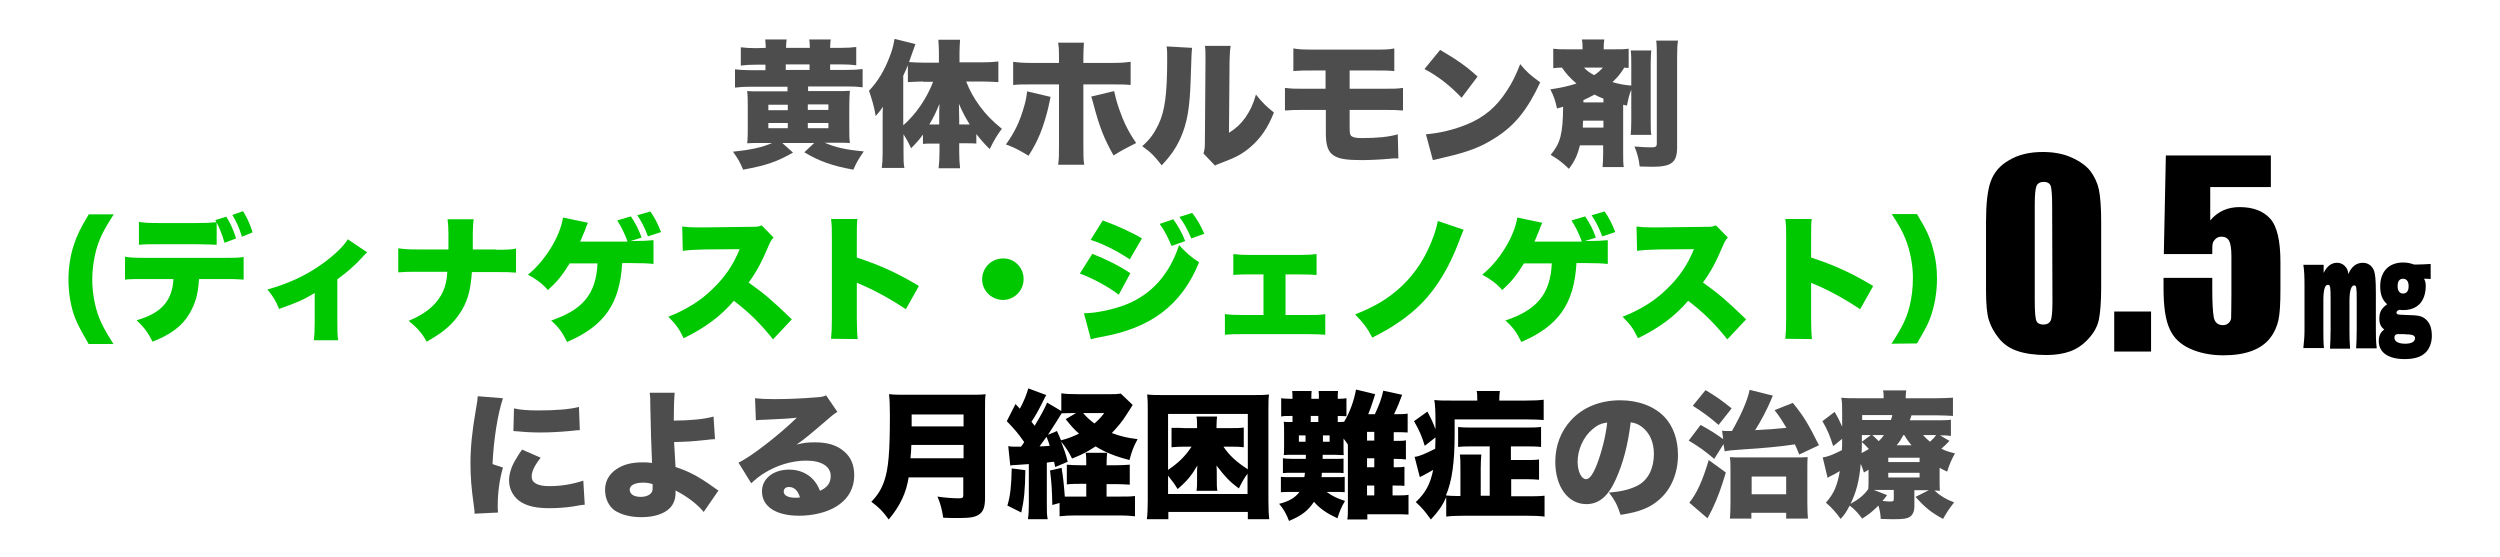 <?xml version="1.0" encoding="utf-8"?>
<!-- Generator: Adobe Illustrator 28.2.0, SVG Export Plug-In . SVG Version: 6.00 Build 0)  -->
<svg version="1.1" id="レイヤー_1" xmlns="http://www.w3.org/2000/svg" xmlns:xlink="http://www.w3.org/1999/xlink" x="0px"
	 y="0px" viewBox="0 0 861.9 191.9" style="enable-background:new 0 0 861.9 191.9;" xml:space="preserve">
<style type="text/css">
	.st0{fill:#4D4D4D;}
	.st1{fill:#00C800;}
</style>
<g>
	<path class="st0" d="M264,16.5c0-1.4-0.1-2-0.2-2.9h7.4c-0.1,0.9-0.2,1.6-0.2,2.9h8.2c0-1.4-0.1-2-0.2-2.9h7.4
		c-0.1,0.9-0.2,1.6-0.2,2.9h3.6c2.4,0,3.9-0.1,5.4-0.3v6.3c-1.6-0.2-3.1-0.3-5.4-0.3h-3.6v1.9h5.7c2.5,0,4-0.1,5.5-0.3v6.3
		c-1.6-0.2-3.2-0.3-5.6-0.3h-13.2v1.6h9c3.2,0,4,0,5.4-0.1c-0.1,1.8-0.2,3.1-0.2,5.5v7c0,2.4,0,3.8,0.2,5.5
		c-1.6-0.1-2.2-0.1-5.4-0.1h-3.3c3.7,1.6,7.1,2.4,13.5,3c-1.8,2.6-2.5,3.8-3.6,6.3c-4.2-0.8-6.3-1.3-9.4-2.4c-2.7-1-4.3-1.7-7.5-3.6
		l3.4-3.2h-11l3.7,3.3c-5.8,3.3-9.2,4.4-17.2,5.9c-1.1-2.6-1.7-3.7-3.5-6.2c6-0.6,10.1-1.5,13.5-3H263c-3.2,0-3.9,0-5.4,0.1
		c0.2-1.7,0.2-3.3,0.2-5.5v-7c0-2.2,0-3.7-0.2-5.5c1.4,0.1,2.2,0.1,5.3,0.1h8.6v-1.6H259c-2.3,0-3.9,0.1-5.6,0.3v-6.3
		c1.6,0.2,3.1,0.3,5.5,0.3h5v-1.9h-3c-2.4,0-3.9,0.1-5.5,0.3v-6.3c1.6,0.2,3.1,0.3,5.5,0.3L264,16.5L264,16.5z M264.9,36.1V38h6.7
		v-1.9H264.9z M264.9,42.4v1.8h6.7v-1.8H264.9z M279.1,24.1v-1.9h-8.2v1.9H279.1z M285.6,37.9V36h-7.1v1.9H285.6z M285.6,44.2v-1.8
		h-7.1v1.8H285.6z"/>
	<path class="st0" d="M333.1,28.1c1.2,3.1,2.7,5.8,4.7,8.5c2.2,3,4.3,5.1,7.6,7.8c-1.7,2.3-2.5,3.6-4.2,7c-2.1-2.1-3.3-3.5-4.6-5.2
		v3.3c-0.9-0.1-1.8-0.1-3.1-0.1h-2.8v3.1c0,1.9,0.1,3.7,0.3,5.5h-7.4c0.2-1.9,0.3-3.7,0.3-5.5v-3h-2.7c-1,0-2.1,0-3,0.1v-3.2
		c-1.3,1.8-2.2,2.8-4.1,4.7c-0.9-2-1.6-3.2-2.6-4.8v6.2c0,2.6,0,3.9,0.3,5.4H304c0.2-1.6,0.3-2.9,0.3-5.4V41.6c0-2.7,0-3.1,0.1-4.8
		c-1,1.5-1.4,1.9-2.5,3.2c-0.5-3.1-1.3-5.8-2.3-8.7c3.1-3.3,5.3-7,7.1-11.7c0.8-2.1,1.2-3.3,1.7-6.2l7.2,1.8
		c-0.3,0.9-0.3,0.9-2.2,6.2c1.3,0.1,3.3,0.2,5,0.2h5.3V18c0-1.5-0.1-3-0.2-4.3h7.5c-0.1,1.5-0.2,2.8-0.2,4.4v3.4h7.4
		c2.2,0,4.3-0.1,6-0.3v7.1c-2.2-0.1-4.1-0.2-5.8-0.2H333.1z M318.3,28.1c-1.4,0-3.3,0.1-5.3,0.2v-5.8c-0.6,1.5-0.8,1.9-1.6,3.6v17.1
		c4.4-3.8,8.1-9.3,10.3-15h-3.4V28.1z M323.8,41.3c0-2.5,0-4.4,0.1-5.5c-1.3,3.1-2.1,4.8-3.5,7.1h3.4V41.3z M334.3,42.9
		c-1.4-2.3-2.5-4.3-3.7-7.1c0,2.2,0.1,3.8,0.1,5.3v1.8h2.7H334.3z"/>
	<path class="st0" d="M362.2,33.4c-0.1,0.6-0.4,1.8-0.8,3.7c-0.5,2.3-1.7,6.3-2.8,9c-1.2,2.8-2.1,4.6-4,7.6c-3.3-2-4.8-2.8-7.8-3.9
		c3.1-4.3,4.8-7.9,6.3-13.2c0.6-2,0.8-3.3,1-5.1L362.2,33.4z M365.1,19.9c0-2.4,0-3.2-0.3-5.2h8.9c-0.1,1.4-0.2,3.2-0.2,5.3v1.7h8.9
		c3.8,0,5.3-0.1,7.4-0.4v8c-1.9-0.2-3.6-0.2-7.2-0.2h-9.1v20.7c0,3.9,0,5.2,0.3,7h-9c0.3-2.2,0.3-3.2,0.3-7V29.1h-8.7
		c-4.4,0-5.1,0-7.1,0.2v-8c2.1,0.3,3.6,0.4,7.1,0.4h8.7L365.1,19.9L365.1,19.9z M384.1,31.4c0.4,1.8,0.9,3.8,1.7,6.1
		c1.6,4.6,3.1,7.7,5.9,11.8c-4.3,2.2-4.4,2.2-7.8,4.3c-3.4-6.1-4.9-10-7-18c-0.4-1.4-0.4-1.6-0.7-2.3L384.1,31.4z"/>
	<path class="st0" d="M411,16.5c-0.2,1.6-0.2,1.6-0.5,10.9c-0.3,9.8-1.2,15-3.5,20.2c-1.6,3.5-3.3,6-6.5,9.4
		c-2.4-3.1-3.7-4.5-6.7-6.6c2.7-2.4,4.1-4.4,5.6-7.5c2.2-4.6,3-10.4,3-22.6c0-2.1,0-3.1-0.2-4.3L411,16.5z M424.3,15.7
		c-0.3,1.9-0.3,2.7-0.4,5.5l-0.2,24.6c2.5-1.6,4-3,5.6-5.2c1.7-2.4,2.8-4.8,3.7-8c2.3,2.9,3.6,4.1,6.2,6.2
		c-2.1,5.3-4.6,8.9-8.1,11.9c-2.8,2.4-5.1,3.6-9.9,5.4c-1.3,0.5-1.7,0.6-2.3,1l-4-4.2c0.4-1.2,0.5-2,0.5-3.9l0.2-27.8v-1.7
		c0-1.5,0-2.5-0.2-3.7h8.9V15.7z"/>
	<path class="st0" d="M449.9,37.9c-3.4,0-4.5,0-6.9,0.2v-7.8c2.5,0.3,3.1,0.3,7,0.3h7v-6.3h-4c-4,0-4.5,0-7.1,0.2v-7.8
		c2,0.3,2.8,0.4,7.2,0.4h20.1c4.3,0,5.5,0,7.5-0.4v7.8c-2.3-0.2-3.4-0.2-7.4-0.2h-8v6.3h11c4.3,0,5.4,0,7.4-0.3v7.8
		c-2.4-0.2-3.5-0.2-7.2-0.2h-11.2v5.8c0,2.1,0.1,2.8,0.6,3.2c0.6,0.5,1.6,0.7,3.7,0.7c5.2,0,9.3-0.4,12.3-1.3l0.2,8.3
		c-0.5,0-0.5,0-0.9,0c-0.5,0-0.8,0-1.8,0.1c-3,0.3-7.4,0.5-9.9,0.5c-5.2,0-7.9-0.4-9.7-1.6c-1.9-1.2-2.7-3.5-2.7-7.5v-8.2H449.9z"/>
	<path class="st0" d="M496.5,17.2c5.9,3.5,9,5.6,12.9,9.2l-5.5,7.3c-4.1-4.3-8.1-7.4-12.8-9.9L496.5,17.2z M491.6,46.3
		c4.8-0.4,9.7-1.6,14.1-3.4c5.9-2.4,10.2-6,13.8-11.6c2-3,3.2-5.6,4.6-9.2c2.3,2.8,3.4,3.7,6.9,6.3c-4.3,9.3-8.7,14.8-15.3,19
		c-5.1,3.3-9.5,5-18.3,7c-1.8,0.4-2.1,0.5-3.4,0.8L491.6,46.3z"/>
	<path class="st0" d="M536.8,37.4c-0.6-2.8-1.1-4.2-2.3-6.6c3.6-0.5,6.5-1.2,9-2c-2.3-2-3.5-3.3-5-5.5c-1.3,0-1.8,0.1-3,0.2v-6.7
		C537.1,17,538,17,540,17h5.6c0-1.8,0-2.1-0.2-3.4h7.7c-0.2,1.2-0.2,1.8-0.2,3.1V17h3.9c2.1,0,3.1,0,4.7-0.2v6.6
		c-0.9,0-1.1,0-1.5-0.1c-1.5,2.4-2.4,3.4-4.1,5c2.4,0.7,4,1,6.5,1.2v-7.3c0-2.2,0-3.4-0.2-4.8h7.1c-0.1,1.3-0.2,2.4-0.2,4.7v19.7
		c0,2.5,0,3.5,0.2,4.7h-7.1c0.1-1.3,0.2-2.5,0.2-4.7V30.9c-0.8,2-1.1,3.5-1.5,5.5c-0.6-0.1-0.9-0.2-1.3-0.3v16.7
		c0,2.4,0,3.3,0.2,4.8h-7.3c0.1-1.6,0.2-2.2,0.2-4.8v-2.7h-8c-0.8,3.2-1.7,5.3-3.8,8.1c-2.3-2.2-3.7-3.3-6.3-4.8
		c3.4-4.1,4.2-7.2,4.3-16.6L536.8,37.4z M545.8,41.6c-0.1,1.2-0.1,1.2-0.1,2.4h7.1v-2.4H545.8z M552.8,35.4V34
		c-1.3-0.5-2-0.8-3.1-1.4c-1.4,0.8-2.2,1.2-3.8,1.9v0.8h6.9V35.4z M546.1,23.3c1.1,1.2,2,1.8,3.5,2.6c1.4-0.9,2.1-1.6,3-2.6H546.1z
		 M578.5,14c-0.2,1.4-0.3,2.7-0.3,5.7v31.1c0,5.2-1.9,6.7-8.6,6.7c-0.8,0-0.9,0-4.3-0.1c-0.3-2.5-0.7-4.2-1.8-6.9
		c2.3,0.2,4.3,0.3,5.7,0.3c1.6,0,2-0.2,2-1.4V19.9c0-3,0-4.3-0.2-5.9H578.5z"/>
</g>
<g>
	<path class="st0" d="M173.4,137.3c-1.8,5.4-3.2,14.1-3.6,22.7l3.6,1.2c-1.2,4.2-1.8,8.5-1.8,13.2c0,0.9,0,1.3,0.1,2.3l-8.1,0.4
		c0-0.9,0-1.3-0.2-2.5c-0.9-6.3-1.2-10.4-1.2-14.9c0-5.4,0.6-11.3,1.8-18.1c0.6-3.3,0.6-3.6,0.7-5L173.4,137.3z M186.4,157.8
		c-2.2,2.8-3.1,4.8-3.1,6.5c0,2.2,2.1,3.3,6.1,3.3c4.2,0,8.1-0.7,11.7-1.9l0.5,8.3c-1.2,0.1-1.2,0.1-4,0.6c-2.5,0.4-5.5,0.6-8.1,0.6
		c-4.4,0-7.3-0.6-9.7-2c-2.6-1.5-4.3-4.4-4.3-7.5c0-2.3,0.8-4.9,2.3-7.3c0.7-1.1,0.9-1.6,2.2-3.4L186.4,157.8z M177.2,140.8
		c2.2,0.5,4.7,0.7,8.4,0.7c6.3,0,10.9-0.4,14-1.2l0.3,8c-0.4,0-0.9,0-3.5,0.3c-3.2,0.3-6.7,0.5-9.9,0.5c-2.9,0-5.2-0.1-8.1-0.4
		c-0.4,0-0.7,0-1.4-0.1L177.2,140.8z"/>
	<path class="st0" d="M232.6,135.4c-0.2,2.1-0.3,5.5-0.3,8.9c0,0.1,0,0.4,0,0.7c5.5,0,10.7-0.5,13.7-1.4l0.5,7.8
		c-0.9,0-1.4,0.1-3.3,0.3c-4.7,0.5-6.6,0.6-10.8,0.7c0.1,2.2,0.1,2.2,0.5,8.6c4.8,1.6,8,3.3,13.3,7.1c0.8,0.6,1,0.7,1.5,1l-5.1,7.4
		c-2.1-2.6-5.6-5.3-9.7-7.4c0,0.3,0,0.6,0,0.8c0,2.2-0.7,4-2,5.3c-2,2-5.5,3.1-9.8,3.1c-3.8,0-7.1-0.9-9.3-2.4c-2-1.5-3.2-4.1-3.2-7
		s1.3-5.3,3.7-7s5.3-2.5,9.2-2.5c1.2,0,1.9,0,3.3,0.2c-0.2-3.8-0.5-13.4-0.6-19.8c0-2.3,0-2.9-0.2-4.4L232.6,135.4z M221.7,166.4
		c-2.8,0-4.6,0.9-4.6,2.4c0,1.6,1.5,2.5,3.8,2.5c1.9,0,3.4-0.7,3.9-1.8c0.2-0.5,0.2-0.8,0.2-2c0-0.2,0-0.6,0-0.6
		C223.6,166.5,222.9,166.4,221.7,166.4z"/>
	<path class="st0" d="M260.3,137.3c2,0.2,3.7,0.3,6.8,0.3c4.2,0,9.4-0.2,14.1-0.6c2.1-0.1,2.7-0.3,3.6-0.7l3.9,5.7
		c-1.2,0.7-1.2,0.7-7.6,6.2c-2.5,2.1-3.3,2.8-6.5,5.1c2.6-0.7,4-0.8,6.4-0.8c4.4,0,7.6,1,10.1,3.2c2.3,2,3.4,4.7,3.4,8.1
		c0,4.7-2.2,8.5-6.5,11c-3.2,1.9-7.8,3-12.5,3c-7.9,0-12.8-3.1-12.8-8.4c0-4.4,3.9-7.5,9.4-7.5c3.4,0,6.4,1.3,8.4,3.6
		c0.9,1,1.5,2,2.2,3.7c2.5-1.1,3.7-2.7,3.7-5.1c0-3.3-3.2-5.3-8.4-5.3c-5,0-10.2,1.6-14.5,4.3c-1.5,0.9-3,2.1-4.5,3.5l-4.4-7.1
		c4.3-2,14.2-9.7,20.1-15.5c-2.5,0.3-4.4,0.4-11,0.7c-1.3,0-2.2,0.1-3.1,0.2L260.3,137.3z M272,167.9c-1.1,0-1.8,0.6-1.8,1.6
		c0,1.3,1.5,2.1,4,2.1c0.6,0,0.7,0,1.6-0.1C275.1,169.1,273.8,167.9,272,167.9z"/>
	<path d="M313.3,164.4c-0.9,5.7-3,10-6.9,14.7c-2-2.8-3.5-4.3-6-6.1c2.3-2.4,3.5-4.4,4.5-7.3c1.4-4.2,1.9-9.7,1.9-22.5
		c0-3.6-0.1-5.5-0.3-7.3c2,0.2,3.3,0.2,6.2,0.2h21.2c3,0,4.4,0,5.9-0.2c-0.2,1.4-0.2,2.6-0.2,5.8v30c0,3.1-0.6,4.7-2.1,5.7
		c-1.3,0.9-3.1,1.2-6.9,1.2c-1.4,0-3.1,0-5.4-0.1c-0.5-3-0.9-4.7-2-7.3c2.6,0.4,5.4,0.6,7.3,0.6c1.3,0,1.6-0.2,1.6-1v-6.2h-18.8
		V164.4z M332.2,158v-4.6h-18c-0.1,1.9-0.1,2.8-0.3,4.6H332.2z M332.2,147v-4.1h-17.9v4.1H332.2z"/>
	<path d="M352,154c0.6-0.8,0.8-1,1.1-1.6c-2.1-3-3.3-4.4-6-7.2l3-5.9l1.5,1.6c1.3-2.3,2.5-5.3,2.9-7l6.2,2.3
		c-0.4,0.7-0.4,0.7-1.7,3.3c-1.1,2.2-2.3,4.3-3.4,5.9c0.5,0.6,0.5,0.6,1.1,1.4c2.3-3.8,3.5-6.1,4.3-8l4.9,2.9v-6.1
		c1.3,0.2,3.2,0.3,5.7,0.3h11c1.7,0,2.5,0,3.8-0.2l4.1,3.9c-0.5,0.8-0.5,0.8-0.8,1.3c-0.1,0.2-0.6,0.9-1.3,2c-1.4,2.3-3,4.2-5.1,6.4
		c3,1.1,5.4,1.7,8.9,2.1c-1.4,2.6-2,4.1-2.8,7.2c-5.1-1.3-8.4-2.7-11.7-4.7c-2.7,1.8-4.4,2.7-8.1,4.2c-1.2-2.5-2.2-3.9-3.8-5.9
		c1,2.6,1.6,4.1,2.3,7l-4.3,1.8c-0.2-0.9-0.2-1-0.4-1.8c-1.3,0.1-1.3,0.1-2.5,0.3v14.3c0,2.7,0,3.6,0.3,5.2h-6.8
		c0.2-1.6,0.3-2.5,0.3-5.2V160c-1.3,0.1-1.3,0.1-4.4,0.3c-0.9,0-1.4,0.1-2,0.2l-0.7-6.7c0.9,0.2,1.2,0.2,3.5,0.2H352z M353.5,162.1
		c-0.1,6.9-0.4,10.1-1.4,14.6l-4.8-2.4c1-3.2,1.4-6.9,1.5-12.8L353.5,162.1z M358.4,153.9c1.3,0,2-0.1,3.5-0.2
		c-0.3-1.1-0.5-1.6-1.1-3.1C359.8,151.9,359.2,152.8,358.4,153.9z M366,142.5c-1,1.7-2.3,3.7-4.7,7.4l3.1-1.3c0.8,1.7,1,2.3,1.4,3.2
		c2.4-0.6,4.1-1.3,6.2-2.3c-1.6-1.4-2.6-2.5-4.6-5l3.6-2.1h-1C368.1,142.4,367.1,142.5,366,142.5L366,142.5z M374.5,166.8h-1.7
		c-1.7,0-3.2,0-5,0.2v-6.8c1.3,0.1,2.6,0.2,5,0.2h1.7c0-2.2,0-3.2-0.2-4.3h7.4c-0.1,1.2-0.2,2.2-0.2,4.3h3.2c2,0,3.4-0.1,4.8-0.2
		v6.9c-1.5-0.1-3.1-0.2-4.8-0.2h-3.2v4.3h4.3c2.6,0,4.1,0,5.5-0.2v7c-1.6-0.2-3.2-0.3-5.6-0.3h-14.8c-2.3,0-3.9,0.1-5.6,0.3v-4.6
		l-2.5,0.7c-0.1-5.3-0.3-8.1-0.8-11.9l4-0.9c0.5,3.1,0.8,5.6,1.1,9.9c0.9,0,1.4,0,2.7,0h4.7V166.8z M373.4,142.4
		c1.3,1.5,2.2,2.3,3.9,3.6c1.4-1.2,2-1.8,3.4-3.6H373.4z"/>
	<path d="M430.2,179v-2.5h-27.4v2.5h-7.4c0.2-1.5,0.3-3.9,0.3-6.5v-31c0-2.2,0-3.6-0.2-5.5c1.7,0.2,3.2,0.2,5.5,0.2h31
		c2.3,0,3.8,0,5.5-0.2c-0.2,1.7-0.2,3.2-0.2,5.5v31c0,2.7,0.1,5.1,0.3,6.5H430.2z M430.1,142.7h-27.4V162c3.7-2.5,5.9-4.7,8.1-8H408
		c-1.1,0-2,0-4.1,0.2v-6.7c0.4,0,0.4,0,1.5,0c0.1,0,0.5,0,0.9,0c0.7,0,1.4,0.1,2.2,0.1h4.2v-0.5c0-1.4,0-2.4-0.2-3.5h7.1
		c-0.1,1-0.2,1.9-0.2,3.5v0.5h4.8c2,0,3.1,0,4.6-0.2v6.8c-1.5-0.2-2.5-0.2-3.9-0.2h-3.1c2,3,4.5,5.3,8.4,7.8v-19.1H430.1z
		 M430.1,163.3c-1.2,1.6-1.9,2.9-3,5.1c-3.2-2.4-4.7-4-7.7-7.9c0.1,1.2,0.1,2,0.1,3.3v1.6c0,1.7,0,2.7,0.2,3.8h-7.2
		c0.2-1.1,0.2-2.1,0.2-3.8v-1.6c0-1.6,0-2.3,0.1-3.3c-2,3.4-3.5,5.3-6.8,8.1c-1.1-1.8-2-3-3.3-4.6v6.3h27.4L430.1,163.3L430.1,163.3
		z"/>
	<path d="M480.1,161.1h0.5c1.9,0,2.6,0,3.6-0.2v6.6c-0.9-0.1-1.9-0.1-3.6-0.1h-0.5v3.4h0.8c2.6,0,3.4,0,4.7-0.2v6.8
		c-1.3-0.1-2.6-0.1-4.8-0.1h-9.4v1.8h-6.9c0.2-1.2,0.2-2.2,0.2-4.7v-21.1c-0.5-0.8-0.7-1.1-1.5-2.1v3.4c0,1.3,0,2.1,0.1,2.3
		c-0.3,0-1.2,0-2.7-0.1H456c0,0.7,0,0.7,0,1.4h4.4c1.5,0,2,0,2.8-0.1v5c-0.9-0.1-1.3-0.1-2.8-0.1h-4.7c0,0.6,0,0.8-0.1,1.5h5.2
		c1.5,0,2,0,2.8-0.1v5.3c-0.8-0.1-1.4-0.1-2.9-0.1h-3.3c1.9,1.4,3.3,2.1,6.3,3.1c-1.3,2.2-1.9,3.7-2.6,6c-3.6-1.7-6-3.3-8.1-5.7
		c-2,3-4.1,4.7-8.6,6.6c-0.9-2.4-1.8-4-3.4-5.9c3.5-0.9,5.5-2.1,7-4.1h-3.1c-1.4,0-2.3,0-3.3,0.1v-5.3c0.9,0.1,1.8,0.1,3.3,0.1h4.8
		c0.1-0.7,0.1-0.8,0.2-1.5h-4.3c-1.5,0-2.3,0-3.3,0.1V158c0.9,0.1,1.8,0.2,3.3,0.2h4.6c0-0.7,0-0.7,0-1.4h-4.8c-1.6,0-2,0-2.8,0.1
		c0.1-1,0.1-1.7,0.1-2.9v-5.7c0-1.2,0-1.9-0.1-2.9c0.7,0.1,1.2,0.1,2.3,0.1c0.1,0,0.4,0,0.7,0v-2.1c-2.4,0-2.9,0-3.9,0.2v-6.3
		c1,0.1,1.7,0.2,3.9,0.2c0-1.2,0-1.8-0.1-2.7h6.7c-0.1,0.8-0.1,1.3-0.1,2.7h2.6c0-1.2,0-1.8-0.1-2.7h6.7c-0.1,0.8-0.1,1.3-0.1,2.7
		c1.5,0,2.1-0.1,3-0.2v6.2c-0.6,0-1.2-0.1-3-0.1v2.1c1,0,1.3,0,2.2-0.1c1.9-3.1,3.4-7.2,4.1-11.1l6.6,1.6c-0.2,0.7-0.2,0.7-1,3.1
		c-0.3,1-0.9,2.6-1.4,3.8h2.3c1.6-3.5,2.2-5.1,2.9-8.1l6.5,1.4c-0.9,2.5-1.5,4-2.8,6.7c2.6,0,3.4,0,4.7-0.2v6.5
		c-1.5-0.1-2.6-0.1-4.8-0.1v3h0.6c1.8,0,2.7,0,3.6-0.2v6.6c-1-0.1-1.9-0.2-3.6-0.2h-0.6v2.9H480.1z M447.8,150.1v2.2h2.3v-2.2H447.8
		z M454.5,145.5v-2.1h-2.6v2.1H454.5z M458.4,152.3v-2.2h-2.3v2.2H458.4z M473.8,148.9h-2.5v3h2.5V148.9z M471.3,158v3.1h2.5V158
		H471.3z M471.3,170.8h2.5v-3.4h-2.5V170.8z"/>
	<path d="M513.7,153.9h-5.9c-2.2,0-3.6,0-5.1,0.2v-6.9c1.6,0.2,3.1,0.2,5.1,0.2H526c2.2,0,3.7,0,5.3-0.2v6.9
		c-1.8-0.2-3.1-0.2-5.2-0.2h-5.2v4.7h5.1c2.3,0,3.2,0,4.6-0.2v7c-1.4-0.1-2.4-0.2-4.5-0.2H521v5.9h5.4c2.6,0,4.2,0,6.1-0.2v7.2
		c-1.5-0.2-3.7-0.3-6.3-0.3H505c-2.8,0-4.9,0.1-6.4,0.3v-6.7c-1.4,3.1-2.7,4.9-5.3,7.7c-2-2.8-3.1-4.1-5.2-6c3.4-3.2,5-6.2,6-11.1
		c-1.4,0.8-2,1.1-3.8,2.1c-0.1,0-0.4,0.2-0.8,0.4l-1.8-7c1.5-0.1,4-1.2,7.1-2.8c0-1.3,0.1-1.8,0.1-3.9l-3.7,2.9
		c-1-3.3-1.9-5.4-3.7-8.5l4.6-3.3c1.2,2.2,2,3.9,2.8,6.1v-2c0-4.3-0.1-6.2-0.4-8.1c1.6,0.2,3.1,0.2,5.9,0.2h8.9v-0.6
		c0-1.1,0-1.8-0.2-2.7h8c-0.1,0.8-0.2,1.5-0.2,2.8v0.5h9.2c2.9,0,4.6-0.1,6.1-0.3v7c-1.6-0.1-2.9-0.2-5.8-0.2h-24.9v5.2
		c0,9.6-0.9,16.1-3,21c1,0.1,2,0.2,3.7,0.2h1.3v-9.4c0-2.1,0-3.4-0.2-4.9h7.4c-0.1,1.4-0.2,2.7-0.2,4.8v9.4h3.1v-17H513.7z"/>
	<path class="st0" d="M557.1,165.2c-2.7,6-5.9,8.6-10.2,8.6c-6.3,0-10.7-6-10.7-14.6c0-5.5,1.9-10.5,5.4-14.3
		c4.1-4.5,10.1-6.9,17-6.9c6.3,0,11.8,2.1,15.3,5.8c3,3.2,4.6,7.8,4.6,13.1c0,6.1-2.3,11.7-6.3,15.2c-3.2,2.9-6.9,4.4-13.5,5.4
		c-1.1-3.4-2-5.1-4-7.7c4.4-0.3,7.3-1.1,9.9-2.4c3.6-1.9,5.6-5.9,5.6-10.9c0-4-1.4-7.2-4.1-9.3c-1.2-0.9-2.3-1.4-3.9-1.6
		C561.2,153.6,559.6,159.6,557.1,165.2z M549,148c-3.1,2.6-5.1,7-5.1,11.2c0,3.3,1.3,6,2.9,6c1.2,0,2.4-1.6,3.8-5.2
		c1.6-4.2,3-9.7,3.5-14.3C552.1,145.9,550.6,146.6,549,148z"/>
	<path class="st0" d="M591,158.2c-3.3-2.8-5.3-4.2-8.8-6.3l4.1-5.4c3.3,1.8,5,2.9,7.8,4.9l-0.4-2.9c1,0.1,1.5,0.1,2.4,0.1
		c0.2,0,0.6,0,1,0c3.1-5.4,5.4-10.6,6.1-14.2l8,2c-0.2,0.4-0.3,0.7-0.8,1.9c-1.2,2.8-3.4,7.1-5.3,10c4.2-0.2,6.8-0.4,10.8-0.8
		c-1.6-2.6-2.3-3.8-4.1-6.1l6.3-2.5c3.8,4.7,5.3,7.2,9,14.6l-6.8,3.2c-0.7-1.8-0.9-2.2-1.5-3.5c-4.5,0.7-11.8,1.4-17.3,1.7
		c-4.6,0.3-5.3,0.4-6.9,0.7l-0.4-2.5L591,158.2z M595,162.9c-1.5,5-2.7,8.4-4.3,11.8c-0.5,1.1-0.6,1.3-1.5,3c-0.4,0.7-0.4,0.7-0.5,1
		l-6.3-5.4c2.6-3.2,4.6-7.6,6.7-14.7L595,162.9z M588,134.5c4,2.4,5.5,3.5,9,6.3l-4.5,5.7c-3.1-2.7-5.4-4.4-8.9-6.6L588,134.5z
		 M603.8,178.8h-7.4c0.1-1.2,0.2-2.9,0.2-5.3v-11.3c0-1.9,0-3.2-0.2-4.6c1.2,0.1,2.5,0.1,4.6,0.1h17c2.5,0,3.9,0,5.2-0.1
		c-0.1,1.2-0.1,2.4-0.1,4.8v10.8c0,2.6,0.1,4.3,0.2,5.6h-7.5v-2h-12V178.8z M603.9,170.4h11.9v-6.1h-11.9V170.4z"/>
	<path class="st0" d="M660,174.6c0,1.7-0.6,3-1.6,3.6c-0.9,0.6-2.3,0.8-5.1,0.8c-1.2,0-2.2,0-4.9-0.1c-0.1-2-0.3-2.8-0.8-4.6
		c-2,2-3.1,2.9-5.6,4.5c-1.3-1.8-2.6-3.2-4.3-4.5c-1.2,2.3-1.7,3-3.1,4.6c-1.8-2.4-2.9-3.7-5.1-5.6c2.8-3.2,3.9-5.8,4.8-10.9
		c-1.3,0.8-2.4,1.4-3.5,1.9c-0.2,0.1-0.4,0.2-0.7,0.5l-1.7-7.1c1.6-0.2,3.5-0.9,6.6-2.5c0.1-1.5,0.1-1.7,0.1-3.9l-3.1,2.5
		c-1.1-3.5-1.9-5.5-3.7-8.6l4.2-3.2c1.2,2,1.7,3.1,2.6,5.1c0-0.7,0-0.8,0-1.3c0-1.8,0-3,0-3.4c0-2.8,0-3.6-0.3-5.3
		c1.5,0.2,3.3,0.2,6.2,0.2h8.4c0-1.3,0-1.9-0.2-2.7h8c-0.1,0.8-0.2,1.3-0.2,2.7h10.1c2.7,0,4.5-0.1,6.2-0.2v6.3
		c-1.9-0.1-3.1-0.2-5.3-0.2h-9c-0.3,1-0.4,1.2-0.6,1.7h9.1c2.4,0,3.6,0,5.1-0.2v5.6c-1.4-0.2-1.7-0.2-3.8-0.2l3.3,1.9
		c-1.2,1.3-1.8,1.8-2.8,2.7c1.6,0.8,2.6,1.1,4.7,1.6c-1.4,2.5-1.9,3.9-2.7,6.3c-1.3-0.6-1.7-0.8-2.6-1.3v4c0,2,0,2.7,0.1,3.9
		c-0.8,0-1-0.1-1.9-0.1c2.1,1.9,3.9,3,6.8,4.1c-1.8,2.3-2.7,3.7-3.8,5.7c-4.1-2.2-6.2-3.9-9.5-7.6l4.6-2.3h-5V174.6z M644.3,161.9
		c-0.6,0.4-0.9,0.5-1.7,1c-0.5-1.5-0.6-1.9-1.1-3c-0.5,6-1.6,9.9-3.5,13.8c2.9-1.6,4.7-3.1,6.1-5.1c0.1-1,0.1-1.8,0.1-3.4v-3.3
		H644.3z M641.9,152.4c0,1.8,0,2.1-0.1,3.8c1-0.5,1.5-0.8,2.5-1.4C643.2,153.6,643,153.4,641.9,152.4z M641.9,150c0,1.4,0,1.4,0,2.3
		l3.1-2.3H641.9z M651.9,144.8c0.3-0.8,0.4-1.2,0.5-1.7H642v1.7H651.9z M645.5,150c0.7,0.6,1.2,1.1,2.2,2.1c0.8-0.8,1.2-1.2,1.8-2.1
		H645.5z M650.6,170.7c-0.7,0.9-1.1,1.5-1.6,2c1.1,0.1,1.8,0.2,2.3,0.2c1.5,0,1.6-0.1,1.6-1v-3h-5.1c-0.6,0-0.7,0-1.8,0L650.6,170.7
		z M651,159.3h10.8v-1.5H651V159.3z M651,164.6h10.8V163H651V164.6z M659,153.5c-1-1.2-1.6-2-2.5-3.5h-0.3c-0.8,1.5-1.3,2.3-2.3,3.5
		H659z M663,150c0.8,0.9,1.3,1.4,2.4,2.3c0.9-0.8,1.6-1.6,2.1-2.3H663z"/>
</g>
<g>
	<g>
		<path class="st1" d="M30.5,118.5c-2.8-4.9-3.7-6.6-4.5-8.6c-1.6-3.9-2.4-8.9-2.4-13.5c0-4,0.6-8.1,1.8-11.8
			c1.1-3.4,2.3-5.9,5.2-10.7h8.6c-3.6,5.6-4.9,8.3-6.1,12.5c-0.8,3.2-1.3,6.6-1.3,9.9c0,4.6,0.9,9.5,2.4,13.3c1,2.5,2.1,4.5,4.9,9
			h-8.6V118.5z"/>
		<path class="st1" d="M68.6,96.2c-0.3,5.4-1.3,8.6-3.4,12.1c-2.4,4.1-6.3,7-12.6,9.5c-1.6-3.2-2.9-4.9-5.5-7.4
			c8.5-2.4,12.3-6.7,12.7-14.2h-9.6c-4.3,0-5.4,0-7.1,0.2v-7.9c1.8,0.3,3.1,0.4,7.2,0.4h26.2c4.3,0,5.5,0,7.5-0.3v7.8
			c-2.8-0.2-3.1-0.2-7.3-0.2H68.6z M67.6,76.9c3.5,0,5.1-0.1,7-0.3c-0.1-0.3-0.2-0.3-0.4-0.7l3.8-1.2c1.2,1.8,2.4,4.3,3.4,7.5
			l-4,1.5c-0.8-2.9-1.8-5.2-2.7-7v7.7c-1.4-0.1-1.7-0.1-6.9-0.2H55.2c-4,0-5.3,0-7.3,0.2v-7.9c1.9,0.3,3.1,0.4,7.5,0.4H67.6z
			 M83.4,81.6c-0.9-3-1.9-5.2-3.3-7.5l3.7-1.3c1.5,2.5,2.4,4.5,3.3,7.3L83.4,81.6z"/>
		<path class="st1" d="M126.6,87c-0.6,0.5-0.6,0.5-1.6,1.6c-2.5,2.8-5.4,5.3-8.7,7.7v14.5c0,3.1,0,4.8,0.3,6.5h-8.4
			c0.2-1.8,0.3-3.1,0.3-6.5V101c-4,2.4-5.5,3.1-12.3,5.5c-1-2.6-2.1-4.4-4-6.7c7.2-2,13.5-4.9,19-8.9c4-2.9,7.3-6,8.7-8.4L126.6,87z
			"/>
		<path class="st1" d="M170.9,86.1c3.7,0,4.9,0,7-0.4V94c-2.3-0.2-3.4-0.2-6.9-0.2h-8.3c-0.5,6.2-1.3,9.3-3.3,12.8
			c-1.8,3.2-4.4,6-7.5,8.2c-1.4,1-2.4,1.6-4.8,3c-1.7-3.1-3.1-4.6-6.2-7.2c5.5-2.3,8.9-5,11.1-8.7c1.1-1.9,1.7-3.8,2-5.9
			c0.1-0.7,0.1-0.7,0.2-2.3h-10.1c-3.4,0-4.5,0-6.8,0.2v-8.3c2.1,0.3,3.1,0.4,7,0.4h10.3c0-0.7,0-0.7,0-1.9v-2.4c0-0.3,0-0.3,0-1.1
			c0-1.9-0.1-3.6-0.3-5h9c-0.2,1.4-0.2,1.5-0.3,5.1c0,1.8,0,1.8,0,3.7c0,0.6,0,1.2,0,1.6h7.9V86.1z"/>
		<path class="st1" d="M216.3,83.1c-1.1-2.9-2.1-4.9-3.5-7.1l4.7-1.4c1.5,2.2,2.7,4.5,3.7,7.3l-3.8,1.2h0.5c3.6,0,5.1-0.1,7.4-0.3
			V91c-1.9-0.2-3.7-0.3-7.5-0.3h-3.3c-0.8,14.1-6.2,21.7-19,27.2c-1.6-3.3-2.9-5.1-5.5-7.4c11-3.7,15.5-9.2,16-19.7h-9.6
			c-2.6,4.2-4.3,6.3-7.5,9.2c-1.8-2.1-3.9-3.7-6.9-5.3c5.8-4.6,11.1-13.1,12.1-19.7l8.6,1.8c-0.6,1.3-0.7,1.6-1.1,2.8
			c-0.7,1.6-0.8,1.8-1,2.4l-0.6,1.3h16.3V83.1z M224.2,72.9c1.5,2.1,2.5,4.1,3.7,7.1l-4.5,1.5c-1.2-3.1-2.3-5.3-3.7-7.3L224.2,72.9z
			"/>
		<path class="st1" d="M266.5,117c-4.1-5.2-8.2-9.3-13.5-13.3c-4.4,5.2-10,9.4-17.3,12.9c-1.6-3.3-2.6-4.7-5.3-7.4
			c6.1-2.4,11-5.4,15.2-9.5c4.4-4.2,7.2-8.4,9.4-13.8L242.9,86c-4,0.1-5.5,0.2-7.5,0.5l-0.2-8.4c1.8,0.2,3.1,0.3,4.9,0.3
			c0.4,0,1.3,0,2.6,0l16.1-0.2c2.2,0,2.5,0,3.8-0.5l4.1,4.2c-0.7,0.7-1,1.2-1.7,2.8c-2.5,5.9-4.3,9.2-6.9,12.7
			c5.7,4.1,7.6,5.7,14.9,12.7L266.5,117z"/>
		<path class="st1" d="M286.5,116.8c0.2-2.1,0.3-3.5,0.3-7.2V82.3c0-3.8,0-4.3-0.3-6.8h9.1c-0.2,1.4-0.2,3.7-0.2,6.9v6.4
			c8,2.6,14.1,5.4,21.4,9.8l-4.5,8c-4.6-3.1-10.1-6.2-14.8-8.2c-1.6-0.7-1.6-0.7-2.1-0.9v12.2c0,3.1,0.1,5.5,0.3,7.2L286.5,116.8
			L286.5,116.8z"/>
		<path class="st1" d="M352.9,96.2c0,4-3.2,7.2-7.1,7.2c-4,0-7.2-3.2-7.2-7.1c0-4,3.2-7.2,7.2-7.2C349.7,89,352.9,92.2,352.9,96.2z"
			/>
		<path class="st1" d="M376.6,87.5c5,2,9.4,4.2,13.1,6.7l-4,7.4c-3.4-2.6-8.6-5.5-13.4-7.3L376.6,87.5z M373.7,108
			c4.1,0,10.1-1.3,14.5-3c8.8-3.5,15-10.4,18.3-20.5c2.3,2.5,4.4,4.4,6.9,5.9c-6,14.8-16.6,22.8-34,25.8c-1.6,0.3-2.4,0.5-3.3,0.8
			L373.7,108z M380.2,76c5.2,1.9,10.2,4.2,13.5,6.2l-4.2,7.2c-4.4-2.9-9.3-5.4-13.5-6.7L380.2,76z M404.5,75.6
			c1.6,2.2,3.1,4.8,4.1,7.5l-4.7,1.7c-1.3-3.1-2.4-5.3-4.1-7.6L404.5,75.6z M411,73.4c1.6,2,2.9,4.2,4.2,7.2l-4.5,1.6
			c-1.3-3.1-2.5-5.3-4.1-7.4L411,73.4z"/>
		<path class="st1" d="M443.3,108.6h7.3c3,0,4.5,0,6.3-0.3v7.1c-1.7-0.1-3-0.2-6.3-0.2h-21.9c-3.4,0-4.1,0-6.4,0.2v-7.1
			c1.7,0.2,2.9,0.3,6.3,0.3h7v-14h-4.3c-3.1,0-4.1,0-6.1,0.2v-7.2c1.8,0.2,3.2,0.3,6.1,0.3h16.4c3,0,4.3-0.1,6.2-0.3v7.2
			c-1.3-0.1-3.2-0.2-6.2-0.2h-4.5v14H443.3z"/>
		<path class="st1" d="M504.6,79.2c-0.5,1.1-0.8,2-1.7,4.3c-3.2,8.5-7.5,15.6-12.5,20.8c-4.5,4.6-9.9,8.4-17.3,12.1
			c-1.7-3.3-2.9-4.9-5.9-8c7-2.8,11.5-5.5,16-9.7c5-4.7,8.6-10.4,11.2-17.7c0.7-2.1,1-3.2,1.3-4.8L504.6,79.2z"/>
		<path class="st1" d="M545.3,83.1c-1.1-2.9-2.1-4.9-3.5-7.1l4.7-1.4c1.5,2.2,2.7,4.5,3.7,7.3l-3.8,1.2h0.5c3.6,0,5.1-0.1,7.4-0.3
			V91c-1.9-0.2-3.7-0.3-7.5-0.3h-3.3c-0.8,14.1-6.2,21.7-19,27.2c-1.6-3.3-2.9-5.1-5.5-7.4c11-3.7,15.5-9.2,16-19.7h-9.6
			c-2.6,4.2-4.3,6.3-7.5,9.2c-1.8-2.1-3.9-3.7-6.9-5.3c5.8-4.6,11.1-13.1,12.1-19.7l8.6,1.8c-0.6,1.3-0.7,1.6-1.1,2.8
			c-0.7,1.6-0.8,1.8-1,2.4l-0.6,1.3h16.3V83.1z M553.2,72.9c1.5,2.1,2.5,4.1,3.7,7.1l-4.5,1.5c-1.2-3.1-2.3-5.3-3.7-7.3L553.2,72.9z
			"/>
		<path class="st1" d="M595.5,117c-4.1-5.2-8.2-9.3-13.5-13.3c-4.4,5.2-10,9.4-17.3,12.9c-1.6-3.3-2.6-4.7-5.3-7.4
			c6.1-2.4,11-5.4,15.2-9.5c4.4-4.2,7.2-8.4,9.4-13.8L571.9,86c-4,0.1-5.5,0.2-7.5,0.5l-0.2-8.4c1.8,0.2,3.1,0.3,4.9,0.3
			c0.4,0,1.3,0,2.6,0l16.1-0.2c2.2,0,2.5,0,3.8-0.5l4.1,4.2c-0.7,0.7-1,1.2-1.7,2.8c-2.5,5.9-4.3,9.2-6.9,12.7
			c5.7,4.1,7.6,5.7,14.9,12.7L595.5,117z"/>
		<path class="st1" d="M615.5,116.8c0.2-2.1,0.3-3.5,0.3-7.2V82.3c0-3.8,0-4.3-0.3-6.8h9.1c-0.2,1.4-0.2,3.7-0.2,6.9v6.4
			c8,2.6,14.1,5.4,21.4,9.8l-4.5,8c-4.6-3.1-10.1-6.2-14.8-8.2c-1.6-0.7-1.6-0.7-2.1-0.9v12.2c0,3.1,0.1,5.5,0.3,7.2L615.5,116.8
			L615.5,116.8z"/>
		<path class="st1" d="M652.1,118.5c3.9-6,5.1-8.6,6.2-12.7c0.8-3.1,1.2-6.6,1.2-10.1c0-4.4-1-9.5-2.6-13.4c-1-2.5-2.1-4.5-4.7-8.5
			h8.7c3.2,5.3,4.5,8,5.5,11.9c1,3.5,1.4,6.8,1.4,10.4c0,4.8-0.9,9.8-2.4,13.7c-0.8,2.1-1.7,3.8-4.5,8.6L652.1,118.5L652.1,118.5z"
			/>
	</g>
	<g>
		<path d="M724.4,76.5V99c0,5.1-0.3,8.8-0.8,11.2s-1.7,4.5-3.5,6.5s-3.9,3.5-6.3,4.4c-2.5,0.9-5.2,1.3-8.3,1.3c-4,0-7.4-0.5-10-1.4
			c-2.7-0.9-4.8-2.4-6.4-4.4c-1.6-2-2.7-4-3.4-6.2s-1-5.6-1-10.4V76.5c0-6.2,0.5-10.8,1.6-13.9s3.2-5.6,6.4-7.4
			c3.2-1.9,7-2.8,11.6-2.8c3.7,0,7,0.6,9.9,1.9c2.9,1.3,5.1,2.9,6.5,4.7c1.4,1.9,2.4,4,2.9,6.3C724.1,67.7,724.4,71.4,724.4,76.5z
			 M707.5,70.8c0-3.6-0.2-5.8-0.5-6.7c-0.3-0.9-1.2-1.4-2.4-1.4s-2.1,0.5-2.5,1.4c-0.4,1-0.6,3.2-0.6,6.6v32.9
			c0,3.9,0.2,6.3,0.6,7.1c0.4,0.8,1.2,1.2,2.4,1.2s2.1-0.5,2.5-1.4s0.6-3.1,0.6-6.4L707.5,70.8L707.5,70.8z"/>
		<path d="M741.6,107.4v13.8h-12.7v-13.8H741.6z"/>
		<path d="M782.9,53.7v10.8H762V76c2.6-3.1,6-4.6,10.1-4.6c4.6,0,8.1,1.3,10.5,3.9s3.6,7.6,3.6,15v9.6c0,4.8-0.2,8.3-0.7,10.5
			s-1.4,4.3-2.9,6.2c-1.5,1.9-3.6,3.4-6.3,4.4s-6,1.5-9.8,1.5c-4.3,0-8.2-0.8-11.5-2.3s-5.7-3.8-7-6.8c-1.4-3-2.1-7.6-2.1-13.9v-3.7
			h16.8v4.2c0,4.4,0.2,7.5,0.5,9.3s1.4,2.8,3.2,2.8c0.8,0,1.5-0.3,2-0.8s0.8-1.1,0.8-1.7s0.1-3.3,0.1-8V88.2c0-2.5-0.3-4.3-0.8-5.2
			c-0.5-0.9-1.4-1.4-2.6-1.4c-0.8,0-1.4,0.2-2,0.7c-0.5,0.5-0.9,1-1,1.5c-0.2,0.5-0.2,1.8-0.2,3.8H746l0.7-34h36.2V53.7z"/>
	</g>
	<g>
		<path d="M803.3,120c0.1-1.7,0.2-4.1,0.2-6.5v-10.2c0-4.4-0.1-5.1-0.9-5.1h-0.1c-1,0-1.5,1.9-1.5,5.4v9.9c0,2.4,0,4.7,0.2,6.5h-7.1
			c0.3-2.7,0.4-4.2,0.4-6.5V98.3c0-3-0.1-5.2-0.4-7h7v1.2c0,0.7,0,1,0,1.6c1.2-2.4,2.7-3.5,4.6-3.5c1.3,0,2.4,0.6,3.1,1.6
			c0.5,0.6,0.7,1.2,0.8,2.3c1.1-2.6,2.8-3.9,5-3.9c1.8,0,3.2,1,3.9,2.8c0.4,1.4,0.6,2.9,0.6,7.8v12.4c0,2.4,0,3.8,0.3,6.5h-7.1
			c0.1-1.5,0.2-4,0.2-6.5v-10.2c0-4.5-0.1-5-0.9-5c-1,0-1.6,1.9-1.6,5.3v10c0,2.4,0,3.5,0.2,6.5h-6.9V120z M833.3,91.2
			c1.4,0,2.9-0.1,4.7-0.2v5.2c-0.8-0.1-1.3-0.1-2.3-0.1c0.4,0.6,0.6,1.4,0.6,2.5c0,2.7-0.8,4.8-2.1,6.2c-1.4,1.4-3.3,2.1-5.6,2.1
			c-0.6,0-0.9,0-1.3-0.1c-0.8,0.2-1.1,0.6-1.1,1c0,0.2,0.2,0.5,0.5,0.6s0.6,0.1,3.2,0.2c3.8,0.1,4.9,0.3,6.2,1.3
			c1.6,1.3,2.3,3.2,2.3,5.9c0,2.3-0.8,4.4-2.1,5.7c-1.6,1.6-4,2.3-7.3,2.3c-5.6,0-8.9-2.3-8.9-6.2c0-1.8,0.6-3.1,1.9-4
			c-1.2-0.9-1.7-2-1.7-3.7c0-2.3,0.7-3.6,2.7-5c-1.7-1.5-2.4-3.4-2.4-6.2c0-5.1,3-8.2,7.9-8.2c1.4,0,2.3,0.2,3.8,0.7
			C832.3,91.2,833.3,91.2,833.3,91.2z M825.5,116.4c0,1.3,1.3,2.1,3.7,2.1c2.2,0,3.4-0.7,3.4-1.9c0-0.8-0.6-1.2-2.1-1.3
			c-0.8,0-0.8,0-1.6-0.1c-0.6,0-1.1,0-1.5,0c-0.1,0-0.1,0-1,0C825.7,115.4,825.5,115.8,825.5,116.4z M826.6,98.6
			c0,1.7,0.7,2.6,1.9,2.6s1.9-0.9,1.9-2.5c0-1.7-0.7-2.6-1.9-2.6S826.6,96.9,826.6,98.6z"/>
	</g>
</g>
</svg>

